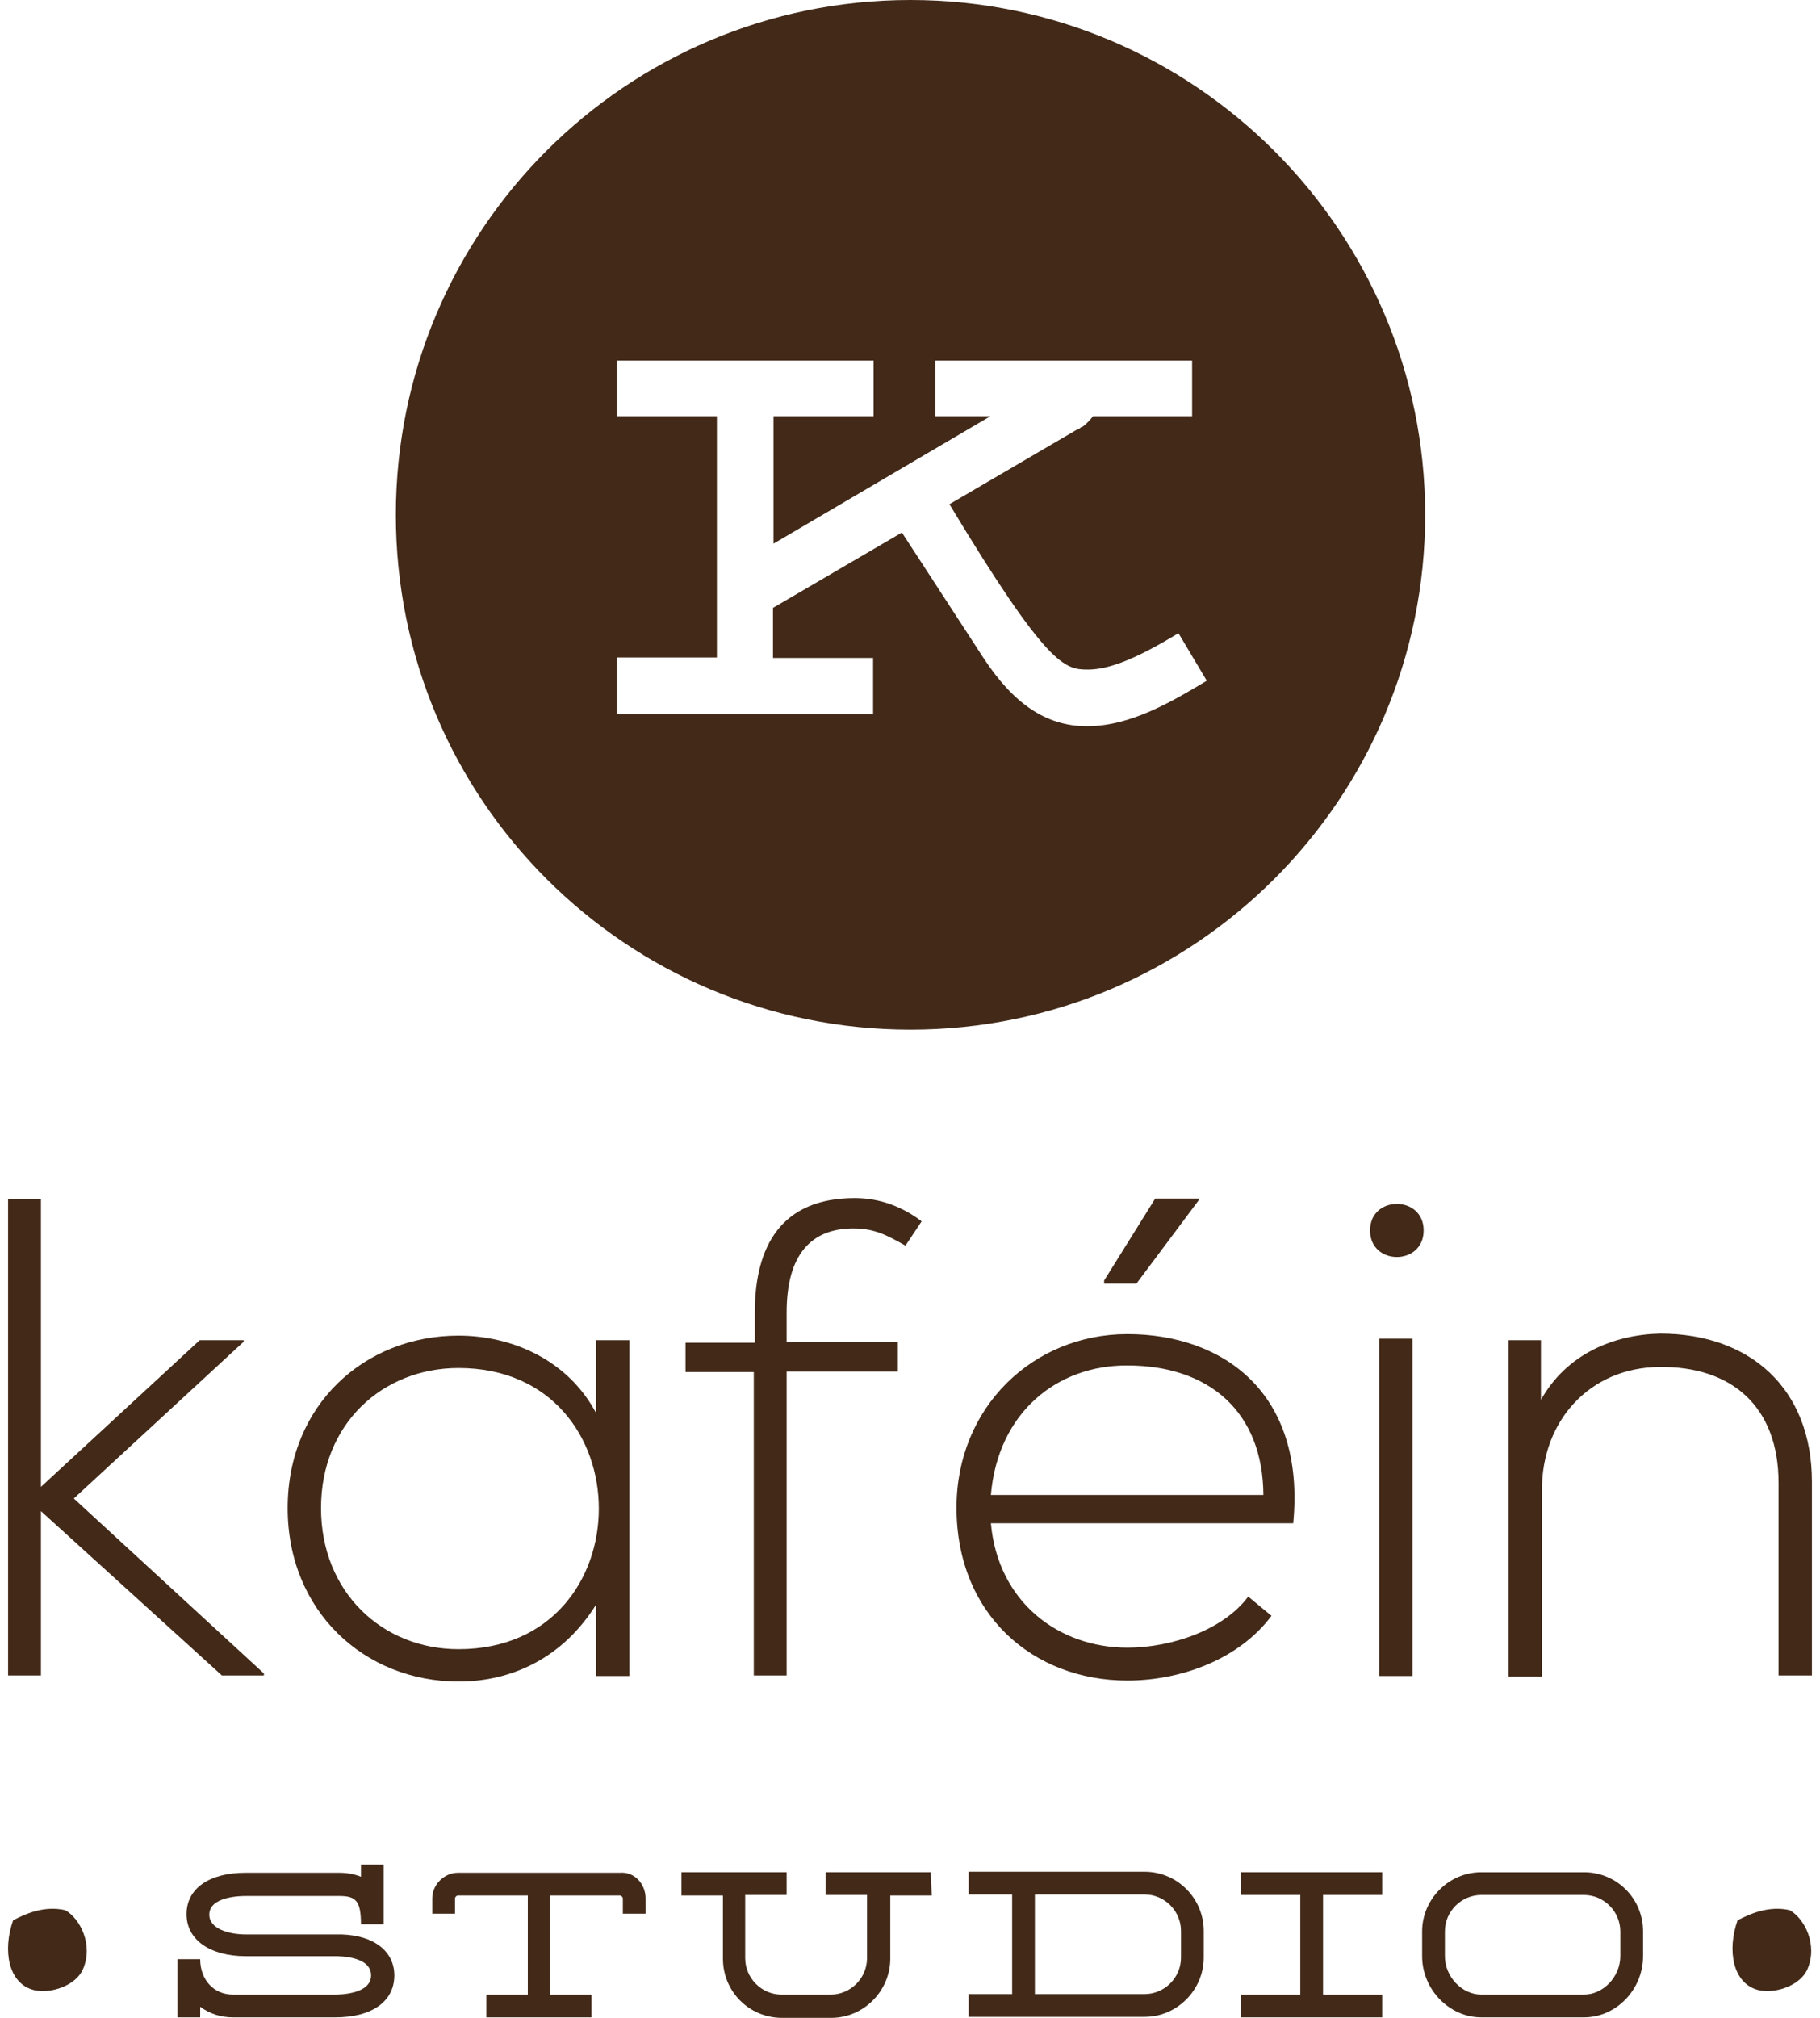<?xml version="1.0" encoding="utf-8"?>
<!-- Generator: Adobe Illustrator 21.1.0, SVG Export Plug-In . SVG Version: 6.00 Build 0)  -->
<svg version="1.1" id="Calque_1" xmlns="http://www.w3.org/2000/svg" xmlns:xlink="http://www.w3.org/1999/xlink" x="0px" y="0px"
	 viewBox="0 0 360 399" style="enable-background:new 0 0 360 399;" xml:space="preserve">
<style type="text/css">
	.st0{fill:#422918;}
</style>
<g>
	<g>
		<g>
			<path class="st0" d="M78,390.6c0,5.2-4.5,8.3-11.7,8.3H46.1c-2.4,0-4.6-0.7-6.5-2.1v2.1h-4.5v-11.5h4.5c0,4.1,2.7,7,6.5,7h20.1
				c1.1,0,7.2-0.1,7.2-3.8c0-3.7-5.9-3.8-7.2-3.8H48.6c-7,0-11.7-3.2-11.7-8.3s4.5-8.2,11.7-8.2h18.4c1.8,0,3.2,0.3,4.4,0.8v-2.4
				h4.5v11.8h-4.5c0-4.8-1.1-5.6-4.4-5.6H48.6c-1.1,0-7.2,0.1-7.2,3.7c0,2.8,3.9,3.9,7.2,3.9h17.7C73.4,382.3,78,385.5,78,390.6z"/>
			<path class="st0" d="M127.7,375.4v3h-4.5v-3c0-0.3-0.3-0.6-0.6-0.6h-13.8v19.6h8.2v4.5H96.2v-4.5h8.2v-19.6H90.6
				c-0.3,0-0.6,0.3-0.6,0.6v3h-4.5v-3c0-2.8,2.4-5.1,5.1-5.1h32.1C125.5,370.1,127.7,372.5,127.7,375.4z"/>
			<path class="st0" d="M184.3,374.8h-8.2v12.5c0,6.3-5.2,11.7-11.7,11.7h-9.7c-6.5,0-11.7-5.2-11.7-11.7v-12.5h-8.2v-4.6h20.8v4.5
				h-8.2v12.5c0,3.9,3.2,7.2,7.2,7.2h9.7c3.9,0,7.2-3.2,7.2-7.2v-12.5h-8.2v-4.5h20.8L184.3,374.8L184.3,374.8z"/>
			<path class="st0" d="M238.1,381.8v5.3c0,6.3-5.2,11.7-11.7,11.7h-34.8v-4.5h8.6v-19.7h-8.6v-4.5h34.8
				C232.9,370.1,238.1,375.4,238.1,381.8z M233.6,381.8c0-3.9-3.2-7.2-7.2-7.2h-21.7v19.7h21.7c3.9,0,7.2-3.2,7.2-7.2V381.8z"/>
			<path class="st0" d="M261.7,374.7v19.7h11.7v4.5h-27.9v-4.5h11.7v-19.7h-11.7v-4.5h27.9v4.5H261.7z"/>
			<path class="st0" d="M293,398.9c-6.3,0-11.7-5.5-11.7-12.1v-4.9c0-6.3,5.2-11.7,11.7-11.7h20.3c6.5,0,11.7,5.2,11.7,11.7v4.9
				c0,6.6-5.3,12.1-11.7,12.1H293z M293,374.7c-3.9,0-7.2,3.2-7.2,7.2v4.9c0,4.1,3.4,7.6,7.2,7.6h20.3c3.8,0,7.2-3.5,7.2-7.6v-4.9
				c0-3.9-3.2-7.2-7.2-7.2H293z"/>
		</g>
	</g>
	<g>
		<g>
			<g>
				<g>
					<path class="st0" d="M8.1,237.3V294l31.4-29h8.7v0.3l-33.6,31l37.6,34.6v0.4h-8.3L8.1,298.8v32.5H1.6v-94.2h6.5V237.3z"/>
					<path class="st0" d="M124.5,265c0,22.2,0,44.2,0,66.4h-6.6v-14.1c-6.5,10.4-16.5,15.2-27.2,15.2c-18.6,0-33.8-13.9-33.8-34.3
						s15.2-34.1,33.8-34.1c10.7,0,21.7,4.9,27.2,15.3V265H124.5z M63.5,298.2c0,16.6,12.1,27.9,27.2,27.9c37,0,37-55.6,0-55.6
						C75.7,270.5,63.5,281.5,63.5,298.2z"/>
					<path class="st0" d="M149.1,331.4v-60.1h-13.5v-5.8h13.7v-5.9c0-13.2,5.2-22.7,19.8-22.7c4.9,0,9.4,1.7,13.2,4.6l-3.2,4.8
						c-3.7-2.1-6.2-3.4-10.3-3.4c-8.3,0-13.2,5.1-13.2,16.6v5.9h22v5.8h-22v60.1H149.1z"/>
					<path class="st0" d="M223,332.3c-18.7,0-33.8-13.1-33.8-34.2c0-19.8,15.1-34.3,33.8-34.3s35.3,11.4,32.8,37.4H196
						c1.4,15.6,13.4,24.6,27,24.6c8.7,0,19-3.5,23.9-10.1l4.6,3.8C245.1,328.1,233.6,332.3,223,332.3z M196,295.6h53.9
						c-0.1-16.5-10.8-25.6-26.9-25.6C209.2,269.9,197.4,279.2,196,295.6z M224.8,253.8l12.4-16.6V237h-8.7l-10.1,16.2v0.6
						L224.8,253.8L224.8,253.8z"/>
					<path class="st0" d="M281.6,243.3c0,7-10.6,7-10.6,0S281.6,236.3,281.6,243.3z M272.8,264.7v66.7h6.6v-66.7H272.8z"/>
					<path class="st0" d="M304.8,265v11.8c5.1-9.1,14.4-12.9,23.6-13.1c17.7,0,30,10.8,30,29.3v38.3h-6.6v-38.1
						c0-15.1-9.3-23.1-23.6-22.9c-13.7,0.1-23.2,10.6-23.2,24.2v37h-6.6V265L304.8,265L304.8,265z"/>
				</g>
			</g>
			<path class="st0" d="M12.9,377.7c3,1.7,5.6,6.9,3.5,11.7c-1.4,3.2-6.3,4.9-9.7,4.1c-5.1-1.3-6.2-7.9-4.1-13.8
				C5.3,378.3,8.8,376.8,12.9,377.7z"/>
		</g>
		<path class="st0" d="M354,377.7c3,1.7,5.6,6.9,3.5,11.7c-1.4,3.2-6.3,4.9-9.7,4.1c-5.1-1.3-6.2-7.9-4.1-13.8
			C346.4,378.3,350,376.8,354,377.7z"/>
	</g>
	<g>
		<path class="st0" d="M180.1,0C123.8,0,78.3,45.6,78.3,101.8c0,56.3,45.6,101.8,101.8,101.8s101.8-45.6,101.8-101.8
			S236.2,0,180.1,0z M215,143.6c-8.2,0-14.6-4.6-20.4-13.4l-16.2-24.9l-25.5,14.9v9.9h19.8v11.1H122V130h19.8V82.3H122v-11h50.8v11
			h-19.8v25.2l42.9-25.2H185v-11h50.8v11h-19.6c-0.6,0.8-1.5,1.7-2.1,2.1c-0.1,0-0.3,0.1-0.3,0.1c-0.1,0-0.1,0.1-0.1,0.1
			c-0.1,0.1-0.4,0.3-0.6,0.3l-25.3,14.8c19.4,32.2,22.8,32.7,27.4,32.7c4.4,0,10-2.4,17.9-7.2l5.6,9.4
			C231.7,138.8,223.6,143.6,215,143.6z"/>
	</g>
</g>
</svg>
